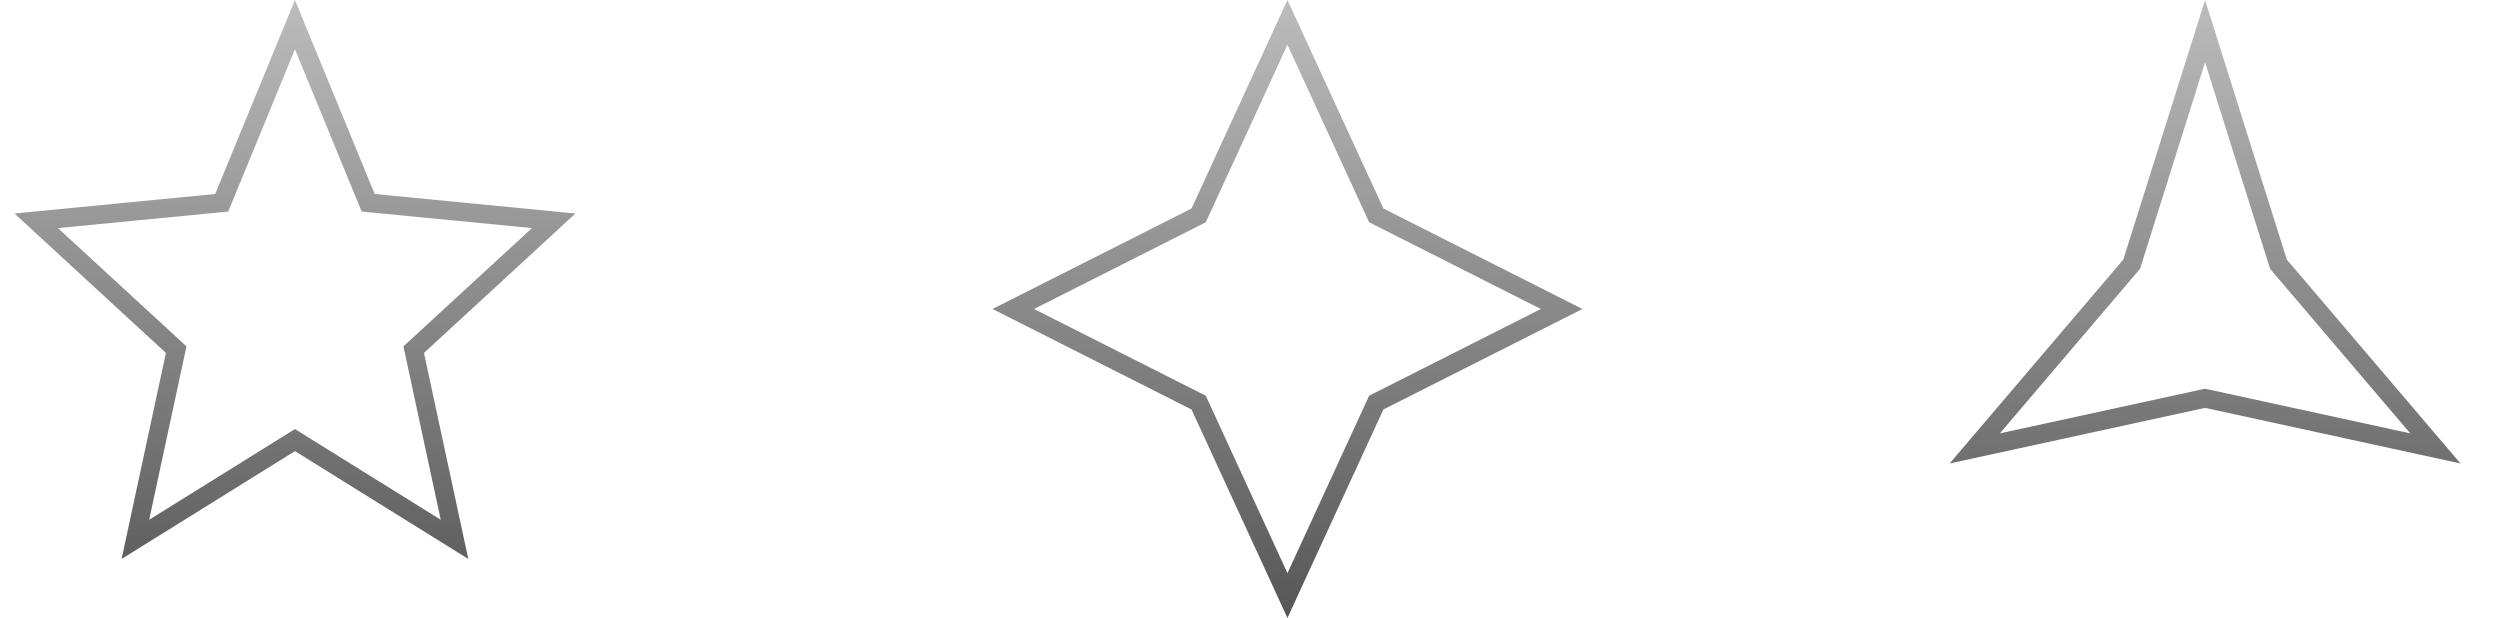 <svg xmlns="http://www.w3.org/2000/svg" width="267" height="66" viewBox="0 0 267 66" fill="none"><path d="M31.5 2.63L39.092 21.099L39.321 21.656L39.92 21.714L59.135 23.581L44.604 36.955L44.183 37.342L44.303 37.901L48.542 57.603L32.028 47.331L31.5 47.002L30.972 47.331L14.458 57.603L18.697 37.901L18.817 37.342L18.396 36.955L3.865 23.581L23.08 21.714L23.679 21.656L23.908 21.099L31.5 2.63Z" stroke="url(#paint0_linear_1328_1691)" stroke-width="2"></path><path d="M137.5 2.392L146.838 22.684L146.984 23.001L147.295 23.159L166.782 33L147.295 42.841L146.984 42.999L146.838 43.316L137.5 63.608L128.162 43.316L128.016 42.999L127.705 42.841L108.218 33L127.705 23.159L128.016 23.001L128.162 22.684L137.5 2.392Z" stroke="url(#paint1_linear_1328_1691)" stroke-width="2"></path><path d="M235.5 3.329L243.276 28.02L243.337 28.214L243.468 28.368L260.097 47.892L235.713 42.583L235.5 42.537L235.287 42.583L210.903 47.892L227.532 28.368L227.663 28.214L227.724 28.02L235.5 3.329Z" stroke="url(#paint2_linear_1328_1691)" stroke-width="2"></path><defs><linearGradient id="paint0_linear_1328_1691" x1="31.5" y1="0" x2="31.5" y2="66" gradientUnits="userSpaceOnUse"><stop stop-color="#BCBCBC"></stop><stop offset="1" stop-color="#565656"></stop></linearGradient><linearGradient id="paint1_linear_1328_1691" x1="137.5" y1="0" x2="137.5" y2="66" gradientUnits="userSpaceOnUse"><stop stop-color="#BCBCBC"></stop><stop offset="1" stop-color="#565656"></stop></linearGradient><linearGradient id="paint2_linear_1328_1691" x1="235.5" y1="0" x2="235.5" y2="66" gradientUnits="userSpaceOnUse"><stop stop-color="#BCBCBC"></stop><stop offset="1" stop-color="#565656"></stop></linearGradient></defs></svg>